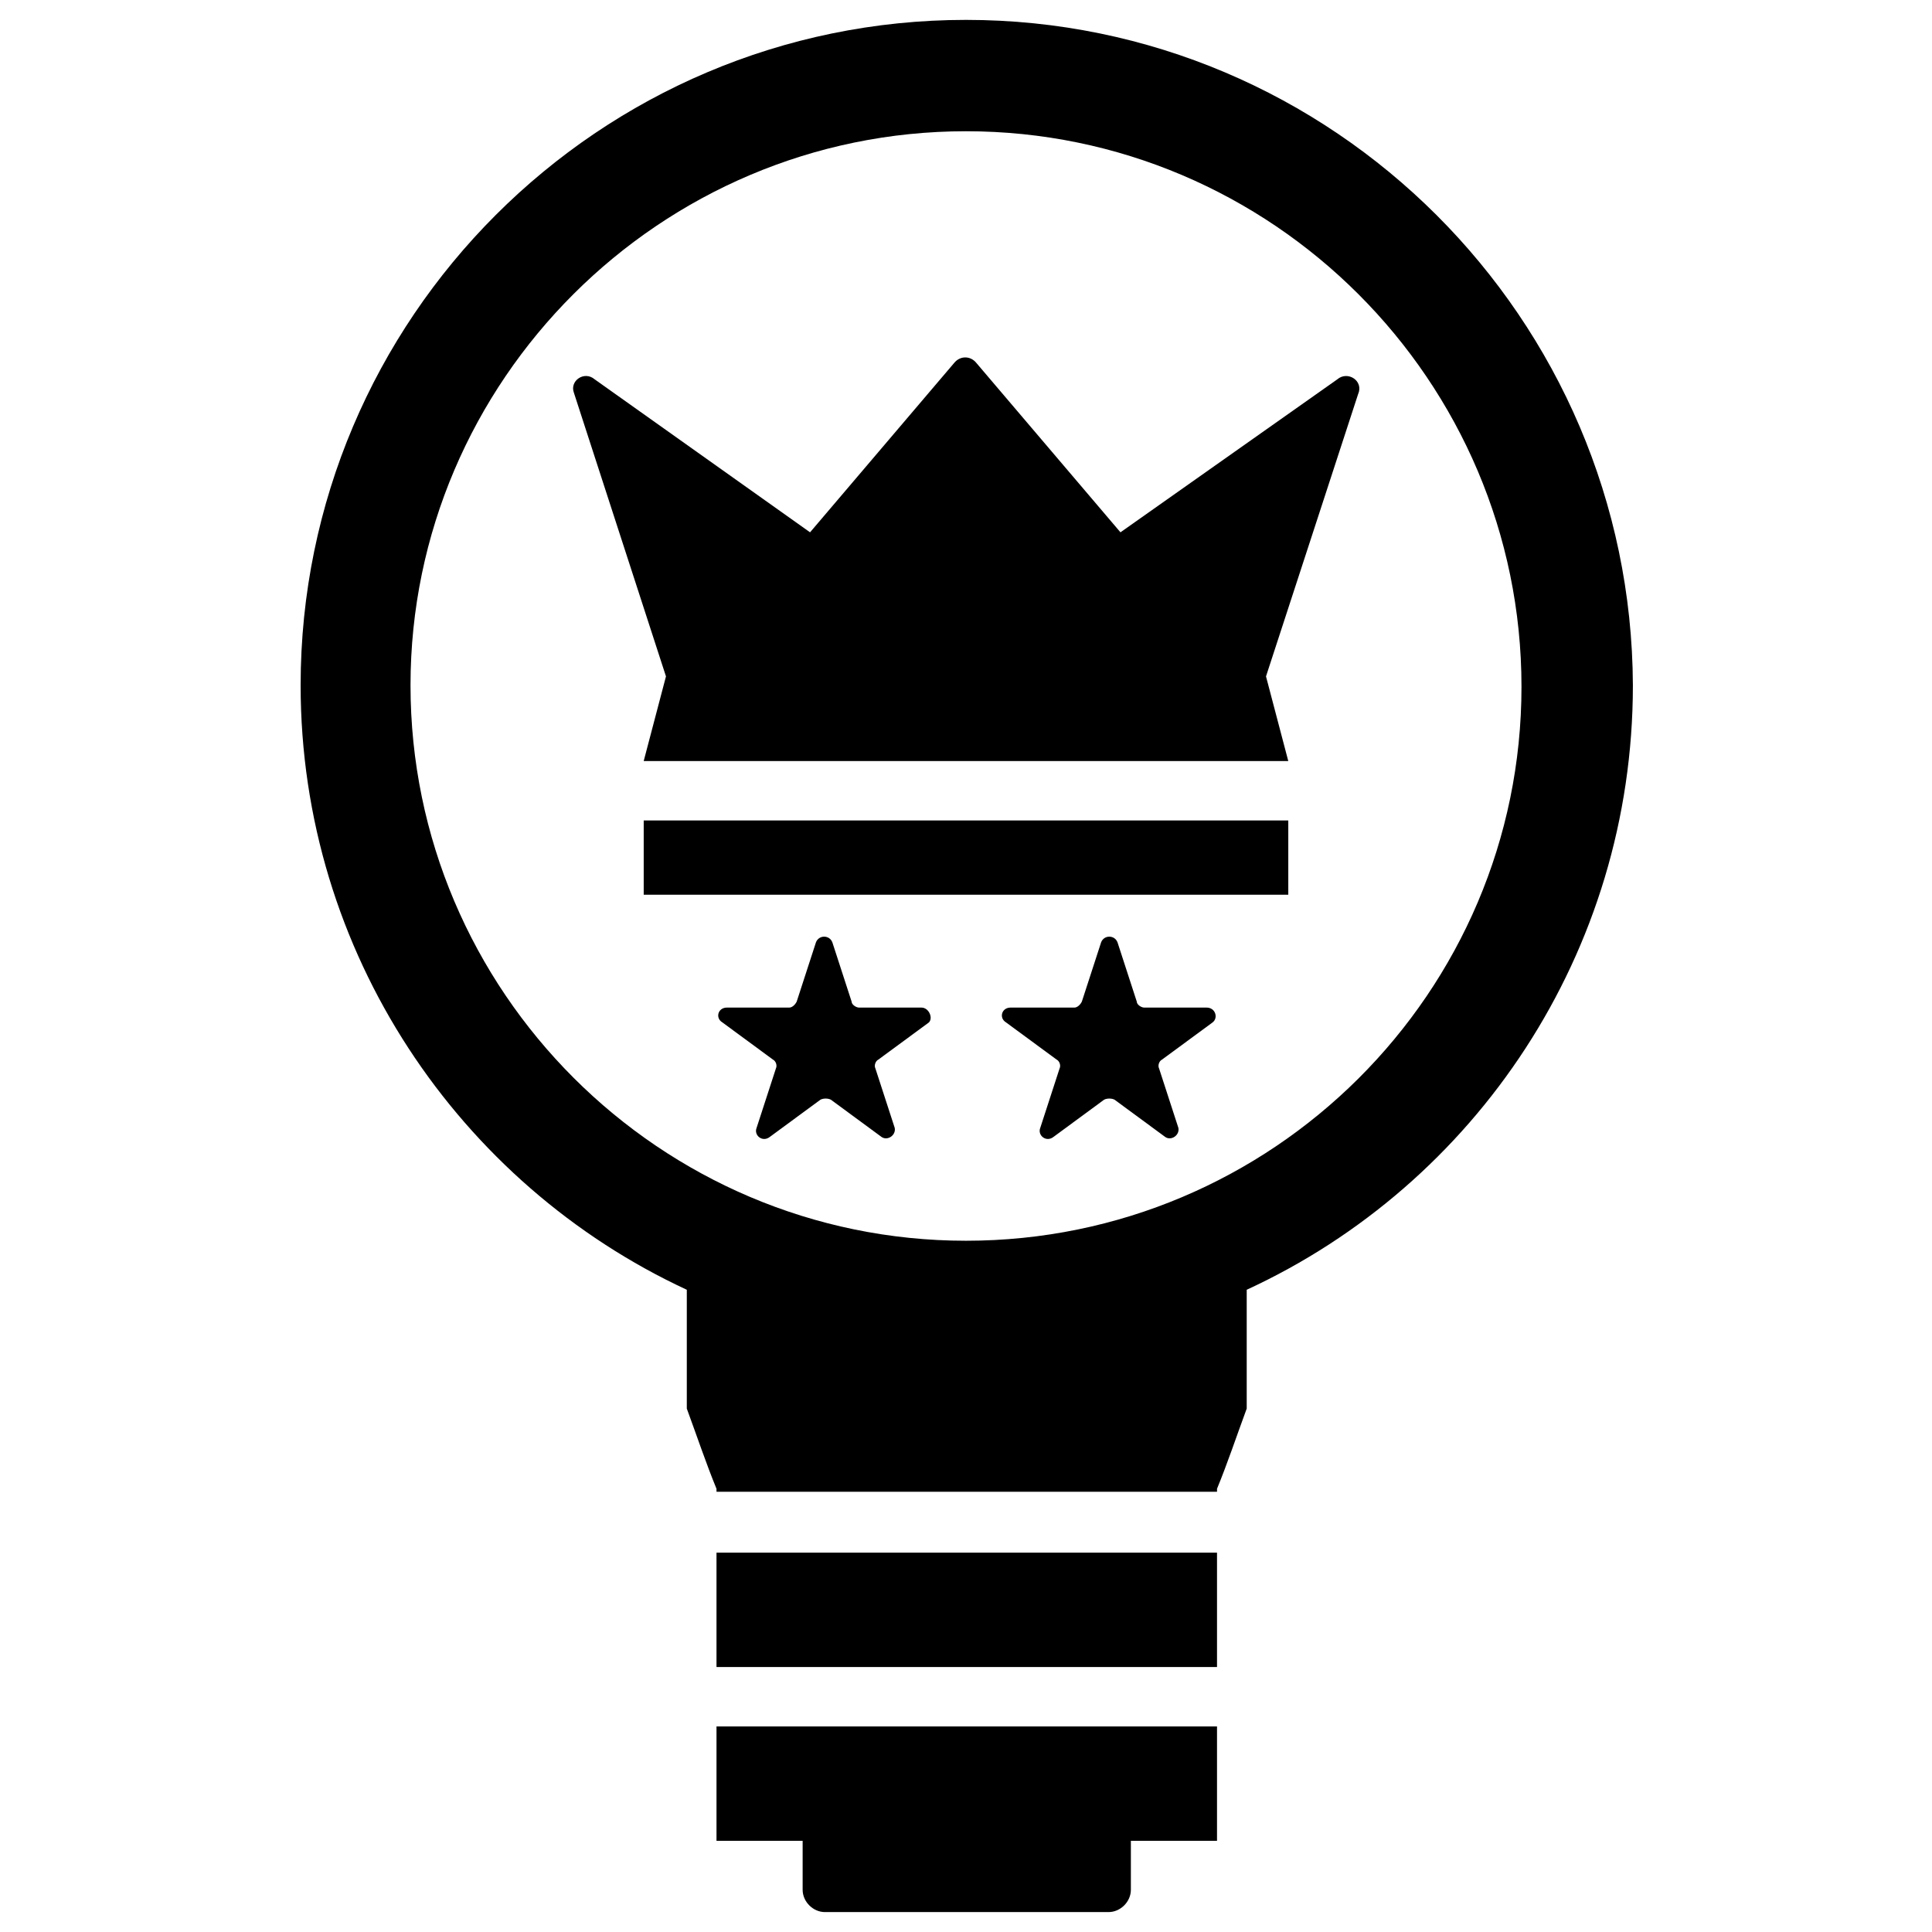 <?xml version="1.0" encoding="UTF-8"?>
<!-- Uploaded to: SVG Repo, www.svgrepo.com, Generator: SVG Repo Mixer Tools -->
<svg fill="#000000" width="800px" height="800px" version="1.1" viewBox="144 144 512 512" xmlns="http://www.w3.org/2000/svg">
 <g>
  <path d="m333.88 555.47h132.64v30.309h-132.64z"/>
  <path d="m333.88 631.83h22.828v12.988c0 3.148 2.754 5.902 5.902 5.902h75.18c3.148 0 5.902-2.754 5.902-5.902v-12.988h22.828v-30.309l-132.64 0.004z"/>
  <path d="m400 149.27c-97.219 0-176.33 79.113-176.33 176.33 0 70.848 42.117 132.25 102.34 160.2v31.488c2.754 7.477 5.117 14.562 7.871 21.254v0.789h132.64v-0.789c2.754-6.691 5.117-13.777 7.871-21.254v-31.488c60.613-27.945 102.34-89.348 102.34-160.2-0.395-97.219-79.508-176.33-176.73-176.33zm0 323.54c-81.082 0-147.21-66.125-147.21-147.21 0-80.691 66.125-146.82 147.21-146.82s147.21 66.125 147.21 147.21-66.125 146.82-147.21 146.82z"/>
  <path d="m314.59 361.43h170.82v19.68h-170.82z"/>
  <path d="m498.4 244.53-57.465 40.539-38.18-44.871c-1.574-1.969-4.328-1.969-5.902 0l-38.18 44.871-57.074-40.539c-2.754-2.363-6.691 0.395-5.512 3.543l24.402 75.18-5.902 22.434h170.82l-5.902-22.434 24.402-74.785c1.574-3.547-2.758-6.301-5.512-3.938z"/>
  <path d="m388.19 411.02h-16.531c-0.789 0-1.969-0.789-1.969-1.574l-5.117-15.742c-0.789-1.969-3.543-1.969-4.328 0l-5.117 15.742c-0.395 0.789-1.18 1.574-1.969 1.574h-16.531c-2.363 0-3.148 2.754-1.18 3.938l13.383 9.84c0.789 0.395 1.18 1.574 0.789 2.363l-5.117 15.742c-0.789 1.969 1.574 3.938 3.543 2.363l13.383-9.84c0.789-0.395 1.969-0.395 2.754 0l13.383 9.84c1.574 1.18 3.938-0.395 3.543-2.363l-5.117-15.742c-0.395-0.789 0-1.969 0.789-2.363l13.383-9.84c1.176-1.184-0.004-3.938-1.973-3.938z"/>
  <path d="m463.76 411.02h-16.531c-0.789 0-1.969-0.789-1.969-1.574l-5.117-15.742c-0.789-1.969-3.543-1.969-4.328 0l-5.117 15.742c-0.395 0.789-1.18 1.574-1.969 1.574h-16.926c-2.363 0-3.148 2.754-1.18 3.938l13.383 9.84c0.789 0.395 1.18 1.574 0.789 2.363l-5.117 15.742c-0.789 1.969 1.574 3.938 3.543 2.363l13.383-9.84c0.789-0.395 1.969-0.395 2.754 0l13.383 9.84c1.574 1.18 3.938-0.395 3.543-2.363l-5.117-15.742c-0.395-0.789 0-1.969 0.789-2.363l13.383-9.84c1.57-1.184 0.785-3.938-1.578-3.938z"/>
 </g>
</svg>